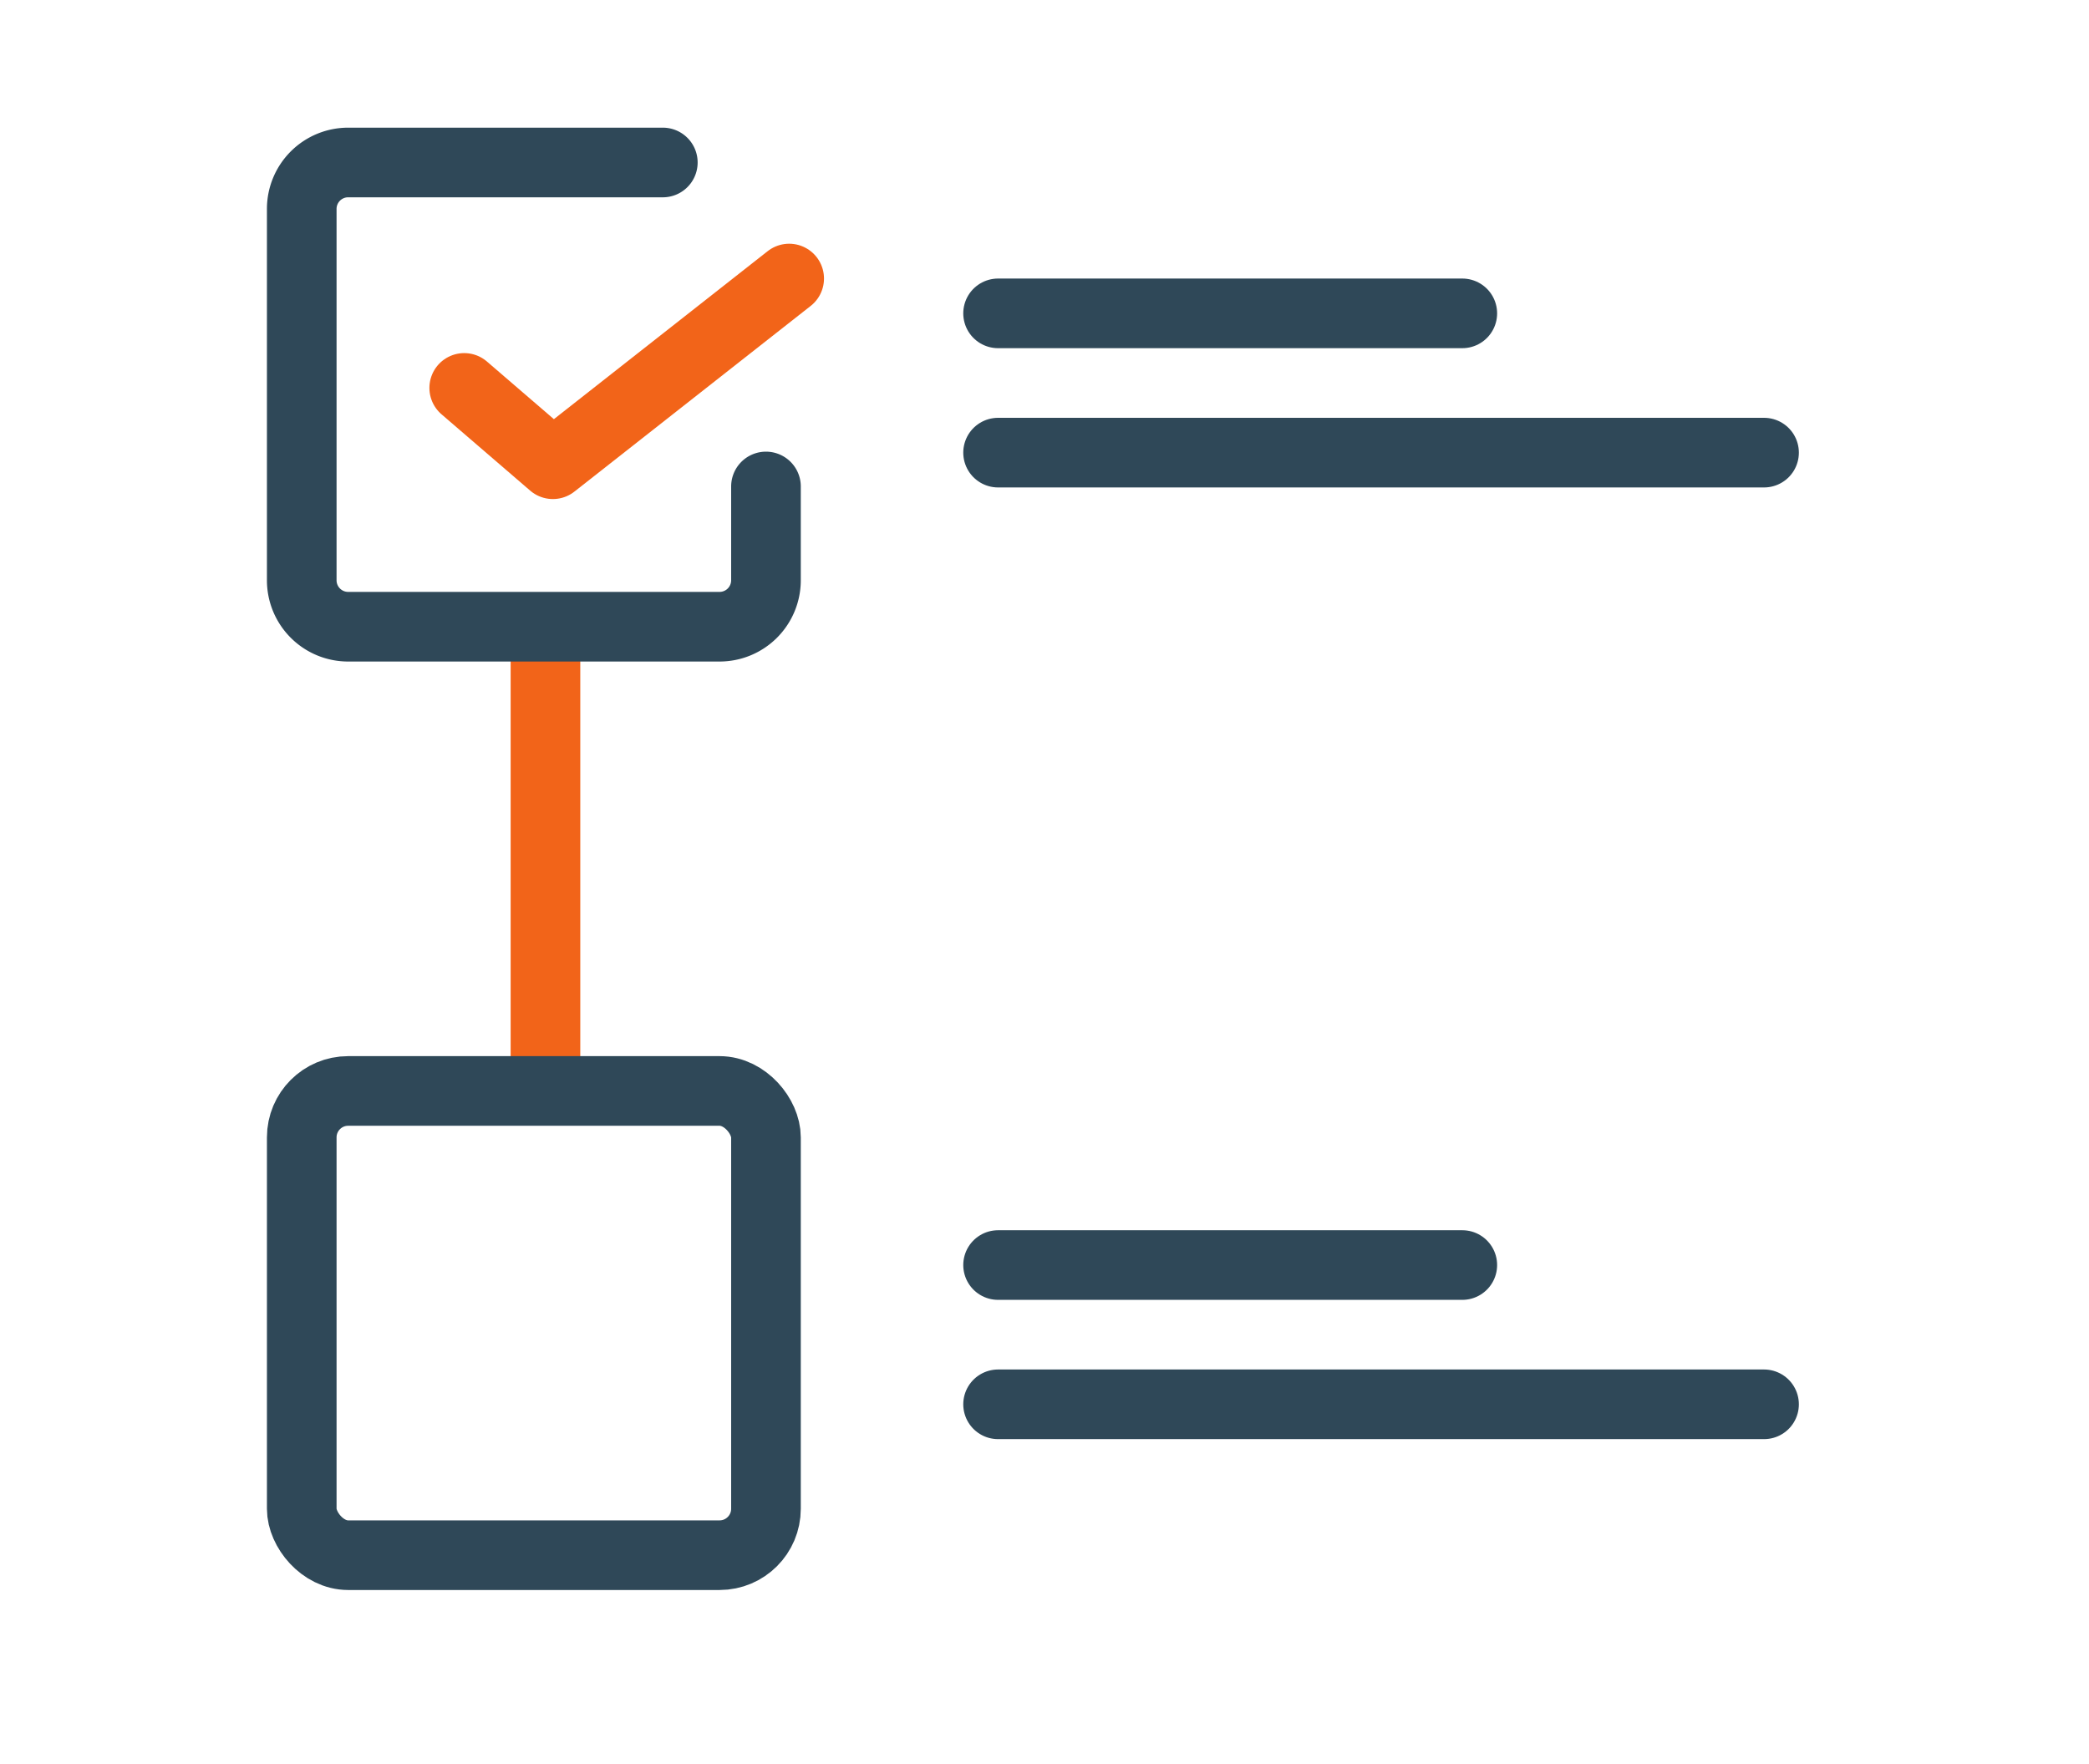 <svg width="90" height="76" viewBox="0 0 90 76" fill="none" xmlns="http://www.w3.org/2000/svg">
    <path d="M23.5 45.58V27.699" stroke="#F26419" stroke-width="3" stroke-linecap="round" stroke-linejoin="round"/>
    <path d="M33 20.958V25a2 2 0 0 1-2 2H15a2 2 0 0 1-2-2V9a2 2 0 0 1 2-2h13.556" stroke="#2F4858" stroke-width="3" stroke-linecap="round" stroke-linejoin="round"/>
    <rect x="13" y="47" width="20" height="20" rx="2" stroke="#2F4858" stroke-width="3" stroke-linejoin="round"/>
    <path d="M20 16.712 23.82 20 34 12" stroke="#F26419" stroke-width="3" stroke-linecap="round" stroke-linejoin="round"/>
    <path d="M43 13.5h20M43 19.5h33M43 54.5h20M43 60.5h33" stroke="#2F4858" stroke-width="3" stroke-linecap="round" stroke-linejoin="round"/>
</svg>
